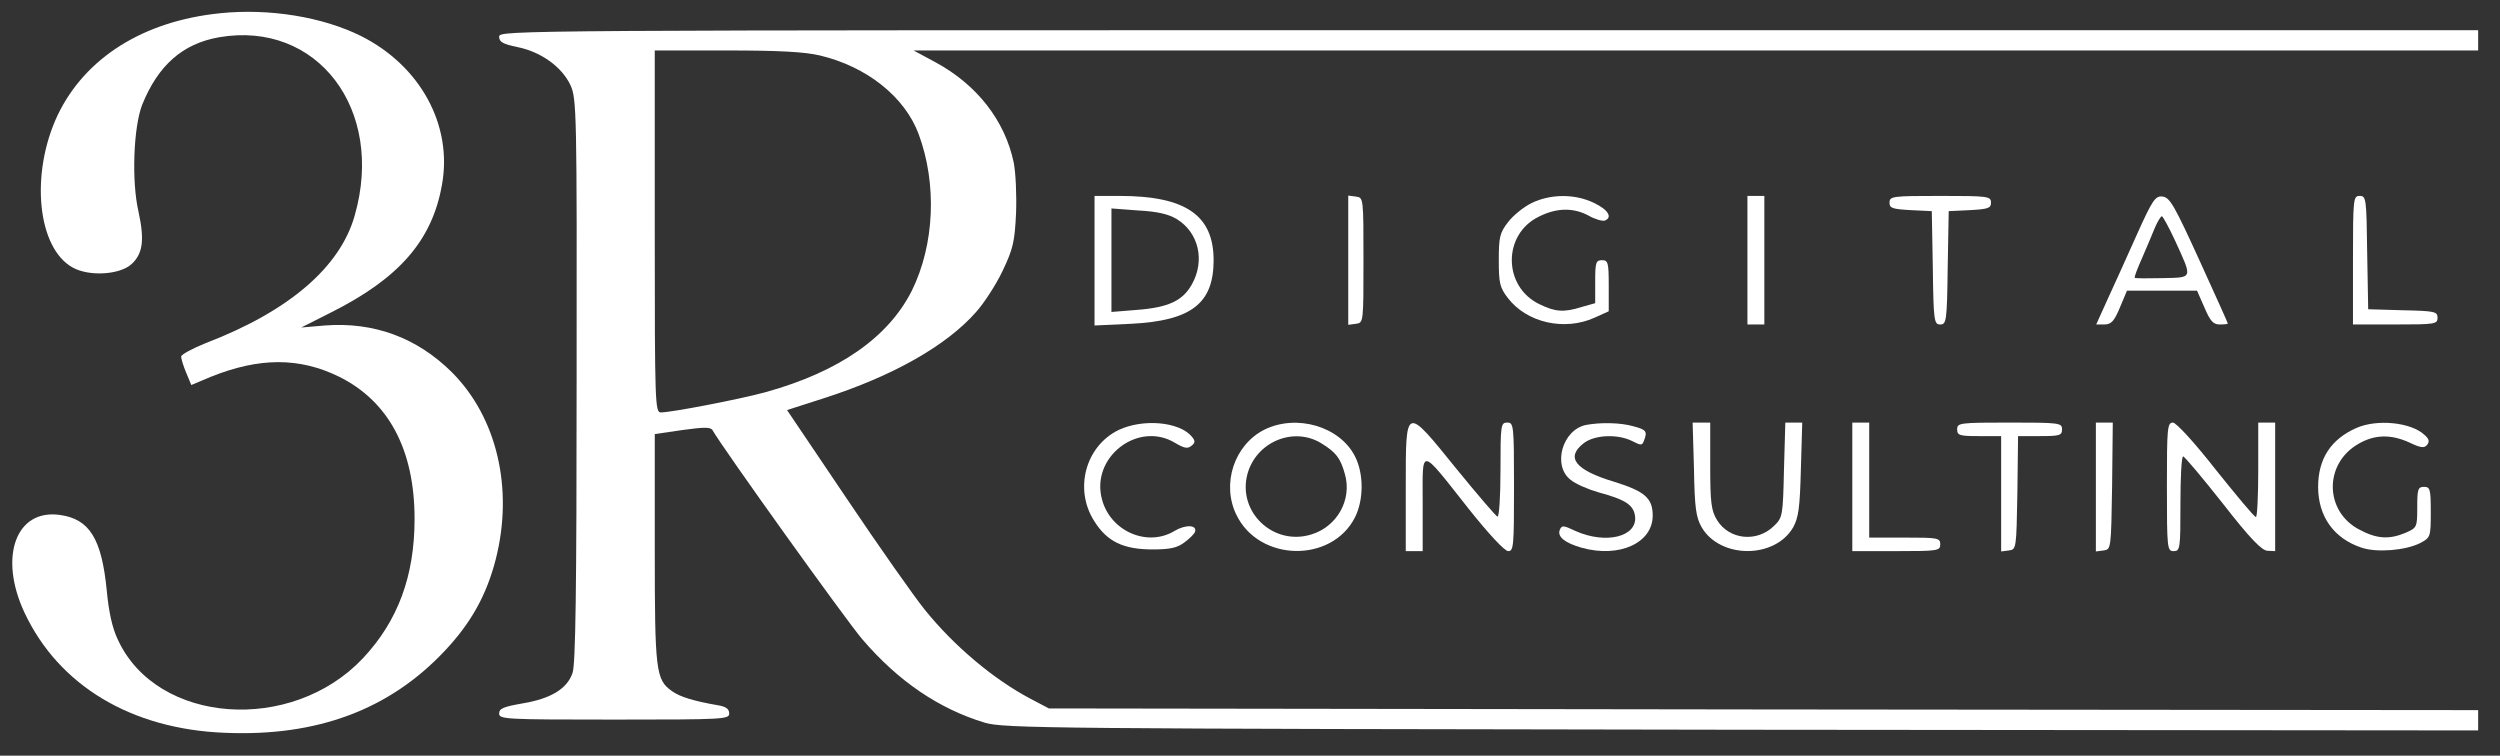 <?xml version="1.0" encoding="utf-8"?>
<svg id="master-artboard" viewBox="0 0 1258.54 380.427" version="1.1" xmlns="http://www.w3.org/2000/svg" x="0px" y="0px" style="enable-background:new 0 0 1400 980;" width="1258.54px" height="380.427px"><rect x="0" y="0" width="1258.54" height="380.427" fill="#333333" stroke="none"/><rect id="ee-background" x="0" y="0" width="1258.54" height="380.427" style="fill: white; fill-opacity: 0; pointer-events: none;"/><defs><radialGradient id="gradient-0" gradientUnits="objectBoundingBox" cx="0.5" cy="0.5" r="0.5">
                <stop offset="0" style="stop-color: #000000"/>
                <stop offset="1" style="stop-color: #000000"/>
              </radialGradient><radialGradient id="gradient-1" gradientUnits="objectBoundingBox" cx="0.5" cy="0.5" r="0.5">
                <stop offset="0" style="stop-color: #000000"/>
                <stop offset="1" style="stop-color: #000000"/>
              </radialGradient><radialGradient id="gradient-2" gradientUnits="objectBoundingBox" cx="0.5" cy="0.5" r="0.5">
                <stop offset="0" style="stop-color: #000000"/>
                <stop offset="1" style="stop-color: #000000"/>
              </radialGradient><radialGradient id="gradient-3" gradientUnits="objectBoundingBox" cx="0.5" cy="0.5" r="0.5">
                <stop offset="0" style="stop-color: #000000"/>
                <stop offset="1" style="stop-color: #000000"/>
              </radialGradient><radialGradient id="gradient-4" gradientUnits="objectBoundingBox" cx="0.5" cy="0.5" r="0.5">
                <stop offset="0" style="stop-color: #000000"/>
                <stop offset="1" style="stop-color: #000000"/>
              </radialGradient><radialGradient id="gradient-5" gradientUnits="objectBoundingBox" cx="0.5" cy="0.5" r="0.5">
                <stop offset="0" style="stop-color: #000000"/>
                <stop offset="1" style="stop-color: #000000"/>
              </radialGradient><radialGradient id="gradient-6" gradientUnits="objectBoundingBox" cx="0.5" cy="0.5" r="0.5">
                <stop offset="0" style="stop-color: #000000"/>
                <stop offset="1" style="stop-color: #000000"/>
              </radialGradient><radialGradient id="gradient-7" gradientUnits="objectBoundingBox" cx="0.5" cy="0.5" r="0.5">
                <stop offset="0" style="stop-color: #000000"/>
                <stop offset="1" style="stop-color: #000000"/>
              </radialGradient><radialGradient id="gradient-8" gradientUnits="objectBoundingBox" cx="0.5" cy="0.5" r="0.5">
                <stop offset="0" style="stop-color: #000000"/>
                <stop offset="1" style="stop-color: #000000"/>
              </radialGradient><radialGradient id="gradient-9" gradientUnits="objectBoundingBox" cx="0.5" cy="0.5" r="0.5">
                <stop offset="0" style="stop-color: #000000"/>
                <stop offset="1" style="stop-color: #000000"/>
              </radialGradient><radialGradient id="gradient-10" gradientUnits="objectBoundingBox" cx="0.5" cy="0.5" r="0.5">
                <stop offset="0" style="stop-color: #000000"/>
                <stop offset="1" style="stop-color: #000000"/>
              </radialGradient><radialGradient id="gradient-11" gradientUnits="objectBoundingBox" cx="0.5" cy="0.5" r="0.5">
                <stop offset="0" style="stop-color: #000000"/>
                <stop offset="1" style="stop-color: #000000"/>
              </radialGradient><radialGradient id="gradient-12" gradientUnits="objectBoundingBox" cx="0.5" cy="0.5" r="0.5">
                <stop offset="0" style="stop-color: #000000"/>
                <stop offset="1" style="stop-color: #000000"/>
              </radialGradient><radialGradient id="gradient-13" gradientUnits="objectBoundingBox" cx="0.5" cy="0.5" r="0.5">
                <stop offset="0" style="stop-color: #000000"/>
                <stop offset="1" style="stop-color: #000000"/>
              </radialGradient><radialGradient id="gradient-14" gradientUnits="objectBoundingBox" cx="0.5" cy="0.5" r="0.5">
                <stop offset="0" style="stop-color: #000000"/>
                <stop offset="1" style="stop-color: #000000"/>
              </radialGradient><radialGradient id="gradient-15" gradientUnits="objectBoundingBox" cx="0.5" cy="0.5" r="0.5">
                <stop offset="0" style="stop-color: #000000"/>
                <stop offset="1" style="stop-color: #000000"/>
              </radialGradient><radialGradient id="gradient-16" gradientUnits="objectBoundingBox" cx="0.5" cy="0.5" r="0.5">
                <stop offset="0" style="stop-color: #000000"/>
                <stop offset="1" style="stop-color: #000000"/>
              </radialGradient><radialGradient id="gradient-17" gradientUnits="objectBoundingBox" cx="0.5" cy="0.5" r="0.5">
                <stop offset="0" style="stop-color: #000000"/>
                <stop offset="1" style="stop-color: #000000"/>
              </radialGradient><radialGradient id="gradient-18" gradientUnits="objectBoundingBox" cx="0.5" cy="0.5" r="0.5">
                <stop offset="0" style="stop-color: #000000"/>
                <stop offset="1" style="stop-color: #000000"/>
              </radialGradient></defs><g transform="matrix(1.703, 0, 0, 1.703, -73.995, -52.937)"><g transform="translate(0,290) scale(0.1,-0.1)" fill="#000000" stroke="none">
<path d="M1085 2550 c-227 -23 -399 -132 -480 -301 -82 -174 -60 -394 45 -451&#10;49 -27 140 -21 174 11 33 31 38 71 20 154 -21 90 -15 251 11 317 47 116 119&#10;180 227 199 290 50 491 -213 401 -527 -43 -153 -195 -283 -440 -377 -40 -16&#10;-73 -34 -73 -40 0 -7 7 -29 15 -48 l15 -36 57 24 c144 58 262 58 379 1 148&#10;-73 224 -217 224 -421 0 -168 -49 -301 -152 -411 -211 -225 -610 -196 -725 54&#10;-17 35 -27 83 -33 146 -15 153 -51 211 -139 223 -130 18 -181 -125 -104 -289&#10;101 -215 315 -344 591 -355 273 -12 488 68 652 243 78 83 123 165 150 270 53&#10;208 4 419 -130 553 -103 102 -230 149 -375 138 l-70 -6 87 44 c202 101 300&#10;213 329 378 32 176 -64 352 -240 440 -113 56 -270 82 -416 67z" style="stroke: rgb(0, 0, 0); stroke-width: 4; fill-opacity: 1; fill: rgb(255, 255, 255); paint-order: stroke; stroke-opacity: 0;"/>
<path d="M1910 2481 c0 -16 11 -22 54 -31 70 -14 132 -59 157 -113 18 -40 19&#10;-77 18 -872 0 -616 -3 -839 -12 -865 -16 -47 -64 -76 -147 -90 -57 -10 -70&#10;-15 -70 -30 0 -17 17 -18 340 -18 325 0 340 1 340 18 0 14 -10 21 -37 25 -68&#10;12 -108 24 -132 41 -48 34 -51 58 -51 422 l0 338 82 12 c65 9 84 9 89 -1 33&#10;-57 392 -558 442 -617 107 -125 227 -206 362 -247 57 -17 181 -18 2238 -21&#10;l2177 -2 0 30 0 30 -2112 2 -2113 3 -55 29 c-108 57 -225 155 -312 263 -30 37&#10;-135 186 -231 329 l-176 261 112 36 c201 65 359 154 447 254 24 27 59 81 78&#10;121 31 65 36 86 40 171 2 54 -1 120 -7 150 -26 124 -109 230 -231 296 l-65 35&#10;2313 0 2312 0 0 30 0 30 -2925 0 c-2883 0 -2925 0 -2925 -19z m949 -56 c138&#10;-33 250 -122 291 -232 55 -148 47 -327 -20 -463 -70 -139 -216 -240 -432 -300&#10;-76 -21 -279 -60 -310 -60 -17 0 -18 26 -18 535 l0 535 213 0 c154 0 230 -4&#10;276 -15z" style="stroke: rgb(0, 0, 0); stroke-width: 4; fill-opacity: 1; fill: rgb(255, 255, 255); paint-order: stroke; stroke-opacity: 0;"/>
<path d="M3670 1819 l0 -192 108 5 c178 9 244 60 244 188 0 133 -83 190 -278&#10;190 l-74 0 0 -191z m244 122 c64 -40 83 -122 44 -192 -27 -49 -70 -69 -164&#10;-76 l-74 -6 0 153 0 153 80 -6 c56 -3 90 -11 114 -26z" style="stroke: rgb(0, 0, 0); stroke-width: 4; fill-opacity: 1; fill: rgb(255, 255, 255); paint-order: stroke; stroke-opacity: 0;"/>
<path d="M4420 1820 l0 -191 23 3 c22 3 22 4 22 188 0 184 0 185 -22 188 l-23&#10;3 0 -191z" style="stroke: rgb(0, 0, 0); stroke-width: 4; fill-opacity: 1; fill: rgb(255, 255, 255); paint-order: stroke; stroke-opacity: 0;"/>
<path d="M4962 1989 c-24 -12 -55 -37 -70 -57 -24 -31 -27 -44 -27 -112 0 -68&#10;3 -81 27 -112 56 -73 167 -98 256 -58 l42 19 0 76 c0 68 -2 75 -20 75 -18 0&#10;-20 -7 -20 -63 l0 -64 -39 -11 c-54 -17 -79 -15 -126 8 -108 52 -109 207 -1&#10;259 52 26 101 27 146 3 19 -11 41 -17 48 -15 24 9 11 32 -31 52 -57 28 -129&#10;27 -185 0z" style="stroke: rgb(0, 0, 0); stroke-width: 4; fill-opacity: 1; fill: rgb(255, 255, 255); paint-order: stroke; stroke-opacity: 0;"/>
<path d="M5600 1820 l0 -190 25 0 25 0 0 190 0 190 -25 0 -25 0 0 -190z" style="stroke: rgb(0, 0, 0); stroke-width: 4; fill-opacity: 1; fill: rgb(255, 255, 255); paint-order: stroke; stroke-opacity: 0;"/>
<path d="M6020 1990 c0 -16 8 -19 63 -22 l62 -3 3 -167 c2 -159 4 -168 22&#10;-168 18 0 20 9 22 168 l3 167 63 3 c54 3 62 6 62 22 0 19 -8 20 -150 20 -142&#10;0 -150 -1 -150 -20z" style="stroke: rgb(0, 0, 0); stroke-width: 4; fill-opacity: 1; fill: rgb(255, 255, 255); paint-order: stroke; stroke-opacity: 0;"/>
<path d="M6750 1893 c-29 -65 -68 -151 -86 -190 l-33 -73 24 0 c20 0 29 9 46&#10;50 l21 50 104 0 103 0 22 -50 c17 -40 26 -50 45 -50 13 0 24 1 24 3 0 2 -38&#10;86 -84 187 -73 160 -87 185 -108 188 -22 3 -30 -8 -78 -115z m115 -17 c51&#10;-112 53 -107 -38 -109 -43 -1 -80 -1 -82 1 -2 2 8 28 21 57 13 30 30 70 38 90&#10;8 19 18 35 21 35 3 0 21 -33 40 -74z" style="stroke: rgb(0, 0, 0); stroke-width: 4; fill-opacity: 1; fill: rgb(255, 255, 255); paint-order: stroke; stroke-opacity: 0;"/>
<path d="M7390 1820 l0 -190 125 0 c118 0 125 1 125 20 0 18 -8 20 -102 22&#10;l-103 3 -3 168 c-2 159 -3 167 -22 167 -19 0 -20 -7 -20 -190z" style="stroke: rgb(0, 0, 0); stroke-width: 4; fill-opacity: 1; fill: rgb(255, 255, 255); paint-order: stroke; stroke-opacity: 0;"/>
<path d="M3741 1318 c-98 -48 -132 -175 -72 -269 38 -61 86 -84 173 -84 52 0&#10;73 5 94 21 15 11 29 25 31 31 7 21 -28 22 -60 3 -80 -49 -190 -2 -215 93 -34&#10;125 107 233 216 167 27 -16 37 -18 48 -9 12 9 12 15 2 27 -37 45 -145 54 -217&#10;20z" style="stroke: rgb(0, 0, 0); stroke-width: 4; fill-opacity: 1; fill: rgb(255, 255, 255); paint-order: stroke; stroke-opacity: 0;"/>
<path d="M4172 1319 c-89 -45 -127 -160 -83 -251 67 -140 282 -144 351 -8 26&#10;52 26 129 0 180 -45 89 -173 126 -268 79z m168 -40 c44 -27 57 -44 70 -91 22&#10;-76 -23 -156 -100 -179 -112 -34 -218 67 -188 179 26 95 136 141 218 91z" style="stroke: rgb(0, 0, 0); stroke-width: 4; fill-opacity: 1; fill: rgb(255, 255, 255); paint-order: stroke; stroke-opacity: 0;"/>
<path d="M4590 1150 l0 -190 25 0 25 0 0 142 c0 167 -11 169 136 -17 59 -74&#10;106 -125 117 -125 16 0 17 16 17 190 0 183 -1 190 -20 190 -19 0 -20 -7 -20&#10;-141 0 -79 -4 -139 -9 -137 -5 2 -59 65 -121 141 -152 188 -150 189 -150 -53z" style="stroke: rgb(0, 0, 0); stroke-width: 4; fill-opacity: 1; fill: rgb(255, 255, 255); paint-order: stroke; stroke-opacity: 0;"/>
<path d="M5123 1333 c-70 -14 -100 -120 -46 -162 14 -12 51 -28 82 -37 82 -22&#10;105 -38 109 -72 6 -60 -87 -82 -175 -43 -38 18 -42 18 -48 3 -7 -20 16 -38 65&#10;-52 111 -31 210 14 210 95 0 52 -24 72 -114 100 -116 35 -144 72 -90 114 32&#10;25 101 28 144 6 25 -13 29 -13 34 1 11 28 7 33 -31 43 -38 11 -97 12 -140 4z" style="stroke: rgb(0, 0, 0); stroke-width: 4; fill-opacity: 1; fill: rgb(255, 255, 255); paint-order: stroke; stroke-opacity: 0;"/>
<path d="M5442 1203 c2 -117 6 -143 23 -173 55 -93 216 -93 270 0 16 29 20 57&#10;23 172 l4 138 -25 0 -25 0 -4 -140 c-3 -134 -4 -141 -29 -165 -50 -50 -133&#10;-42 -169 17 -17 28 -20 51 -20 161 l0 127 -26 0 -26 0 4 -137z" style="stroke: rgb(0, 0, 0); stroke-width: 4; fill-opacity: 1; fill: rgb(255, 255, 255); paint-order: stroke; stroke-opacity: 0;"/>
<path d="M5910 1150 l0 -190 130 0 c123 0 130 1 130 20 0 19 -7 20 -105 20&#10;l-105 0 0 170 0 170 -25 0 -25 0 0 -190z" style="stroke: rgb(0, 0, 0); stroke-width: 4; fill-opacity: 1; fill: rgb(255, 255, 255); paint-order: stroke; stroke-opacity: 0;"/>
<path d="M6220 1320 c0 -18 7 -20 65 -20 l65 0 0 -171 0 -170 23 3 c22 3 22 5&#10;25 171 l2 167 65 0 c58 0 65 2 65 20 0 19 -7 20 -155 20 -148 0 -155 -1 -155&#10;-20z" style="stroke: rgb(0, 0, 0); stroke-width: 4; fill-opacity: 1; fill: rgb(255, 255, 255); paint-order: stroke; stroke-opacity: 0;"/>
<path d="M6630 1149 l0 -190 23 3 c22 3 22 5 25 191 l2 187 -25 0 -25 0 0&#10;-191z" style="stroke: rgb(0, 0, 0); stroke-width: 4; fill-opacity: 1; fill: rgb(255, 255, 255); paint-order: stroke; stroke-opacity: 0;"/>
<path d="M6840 1150 c0 -183 1 -190 20 -190 19 0 20 7 20 140 0 77 3 140 8&#10;140 4 0 57 -63 117 -139 81 -104 116 -140 133 -140 l22 -1 0 190 0 190 -25 0&#10;-25 0 0 -140 c0 -77 -3 -140 -7 -139 -5 0 -57 63 -118 139 -65 83 -117 139&#10;-127 140 -17 0 -18 -16 -18 -190z" style="stroke: rgb(0, 0, 0); stroke-width: 4; fill-opacity: 1; fill: rgb(255, 255, 255); paint-order: stroke; stroke-opacity: 0;"/>
<path d="M7400 1324 c-75 -33 -113 -91 -113 -174 0 -88 47 -153 129 -180 45&#10;-15 130 -8 173 14 30 16 31 18 31 91 0 68 -2 75 -20 75 -18 0 -20 -7 -20 -61&#10;0 -59 -1 -60 -35 -75 -48 -20 -84 -18 -135 9 -104 53 -107 195 -4 254 48 28&#10;96 29 151 4 33 -16 44 -17 52 -7 8 10 6 18 -8 30 -40 37 -140 47 -201 20z" style="stroke: rgb(0, 0, 0); stroke-width: 4; fill-opacity: 1; fill: rgb(255, 255, 255); paint-order: stroke; stroke-opacity: 0;"/>
</g></g></svg>